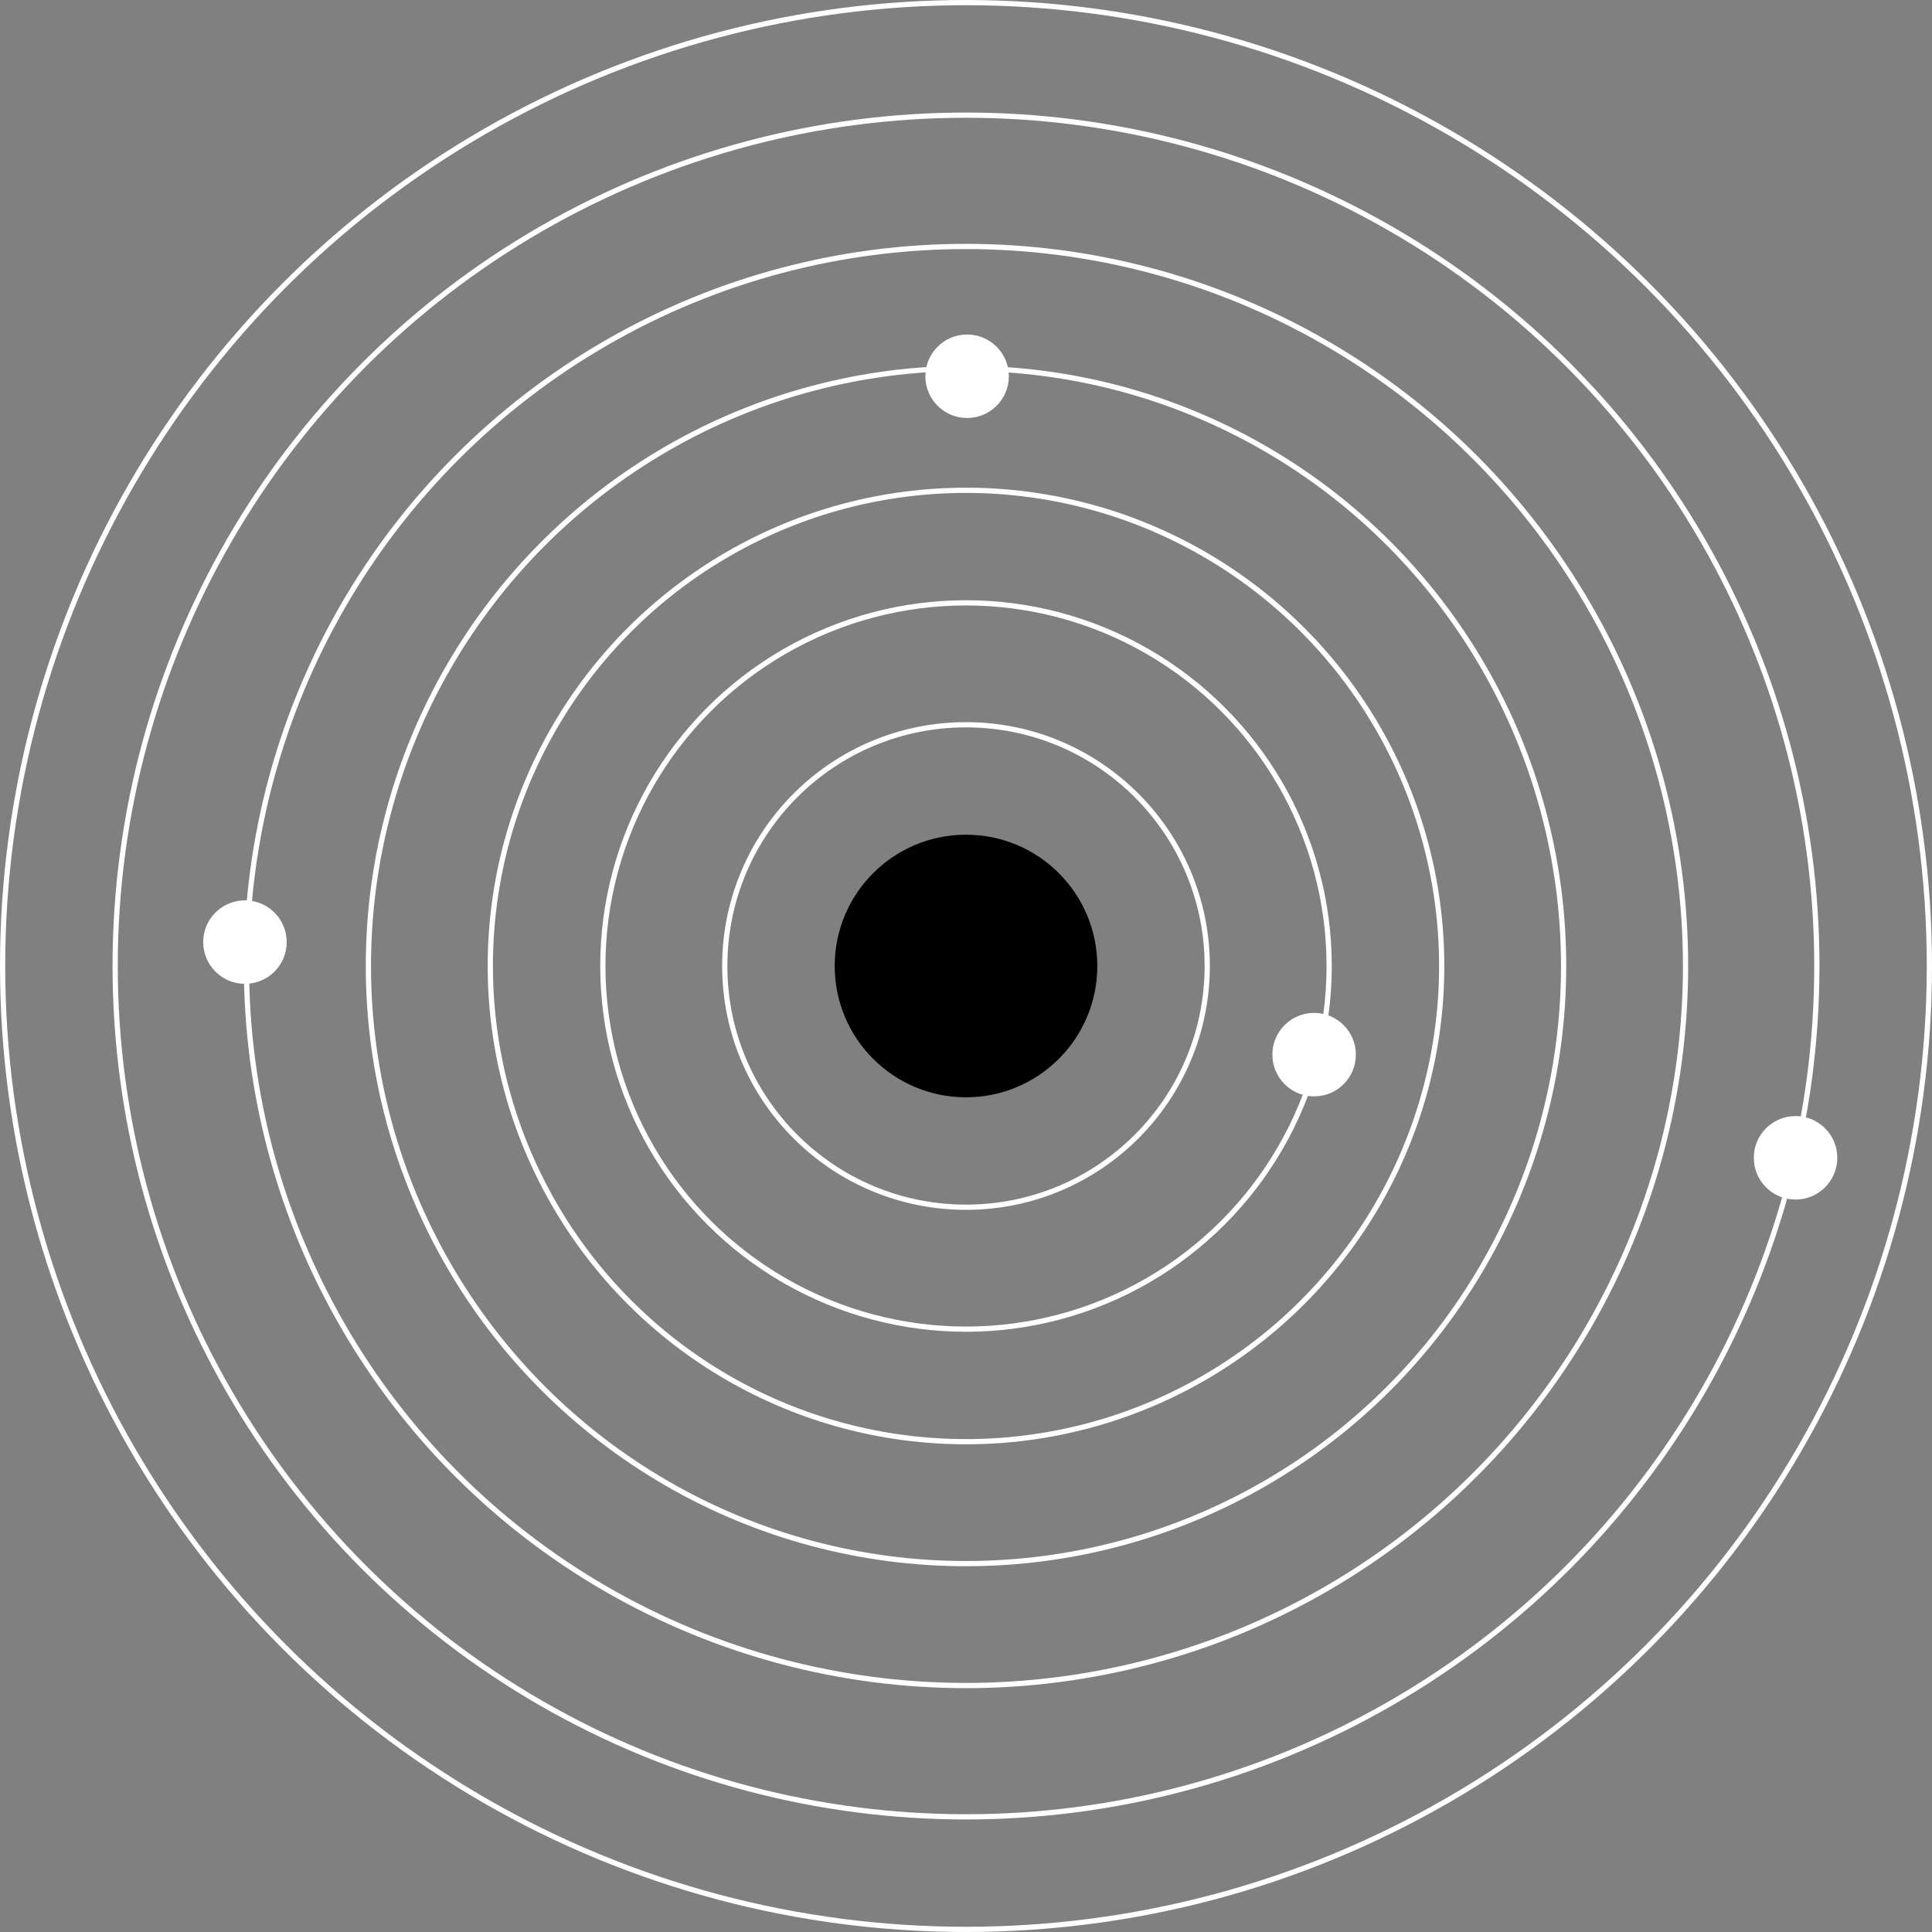 <svg xmlns="http://www.w3.org/2000/svg" width="370" height="370" viewBox="0 0 370 370" fill="none"><rect x="0" y="0" width="370" height="370" fill="#808080" stroke="none"/><circle cx="185" cy="185" r="25.146" fill="black"></circle><circle cx="185" cy="185" r="46.199" stroke="white"></circle><circle cx="185" cy="185" r="69.549" stroke="white"></circle><circle cx="185" cy="185" r="91.102" stroke="white"></circle><circle cx="185" cy="185" r="114.451" stroke="white"></circle><circle cx="185" cy="185" r="137.801" stroke="white"></circle><circle cx="185" cy="185" r="162.947" stroke="white"></circle><circle cx="185" cy="185" r="184.5" stroke="white"></circle><circle cx="185.212" cy="72.056" r="7.495" fill="white" stroke="white"></circle><circle cx="251.668" cy="201.975" r="7.495" fill="white" stroke="white"></circle><circle cx="46.911" cy="180.422" r="7.495" fill="white" stroke="white"></circle><circle cx="343.869" cy="221.733" r="7.495" fill="white" stroke="white"></circle></svg>